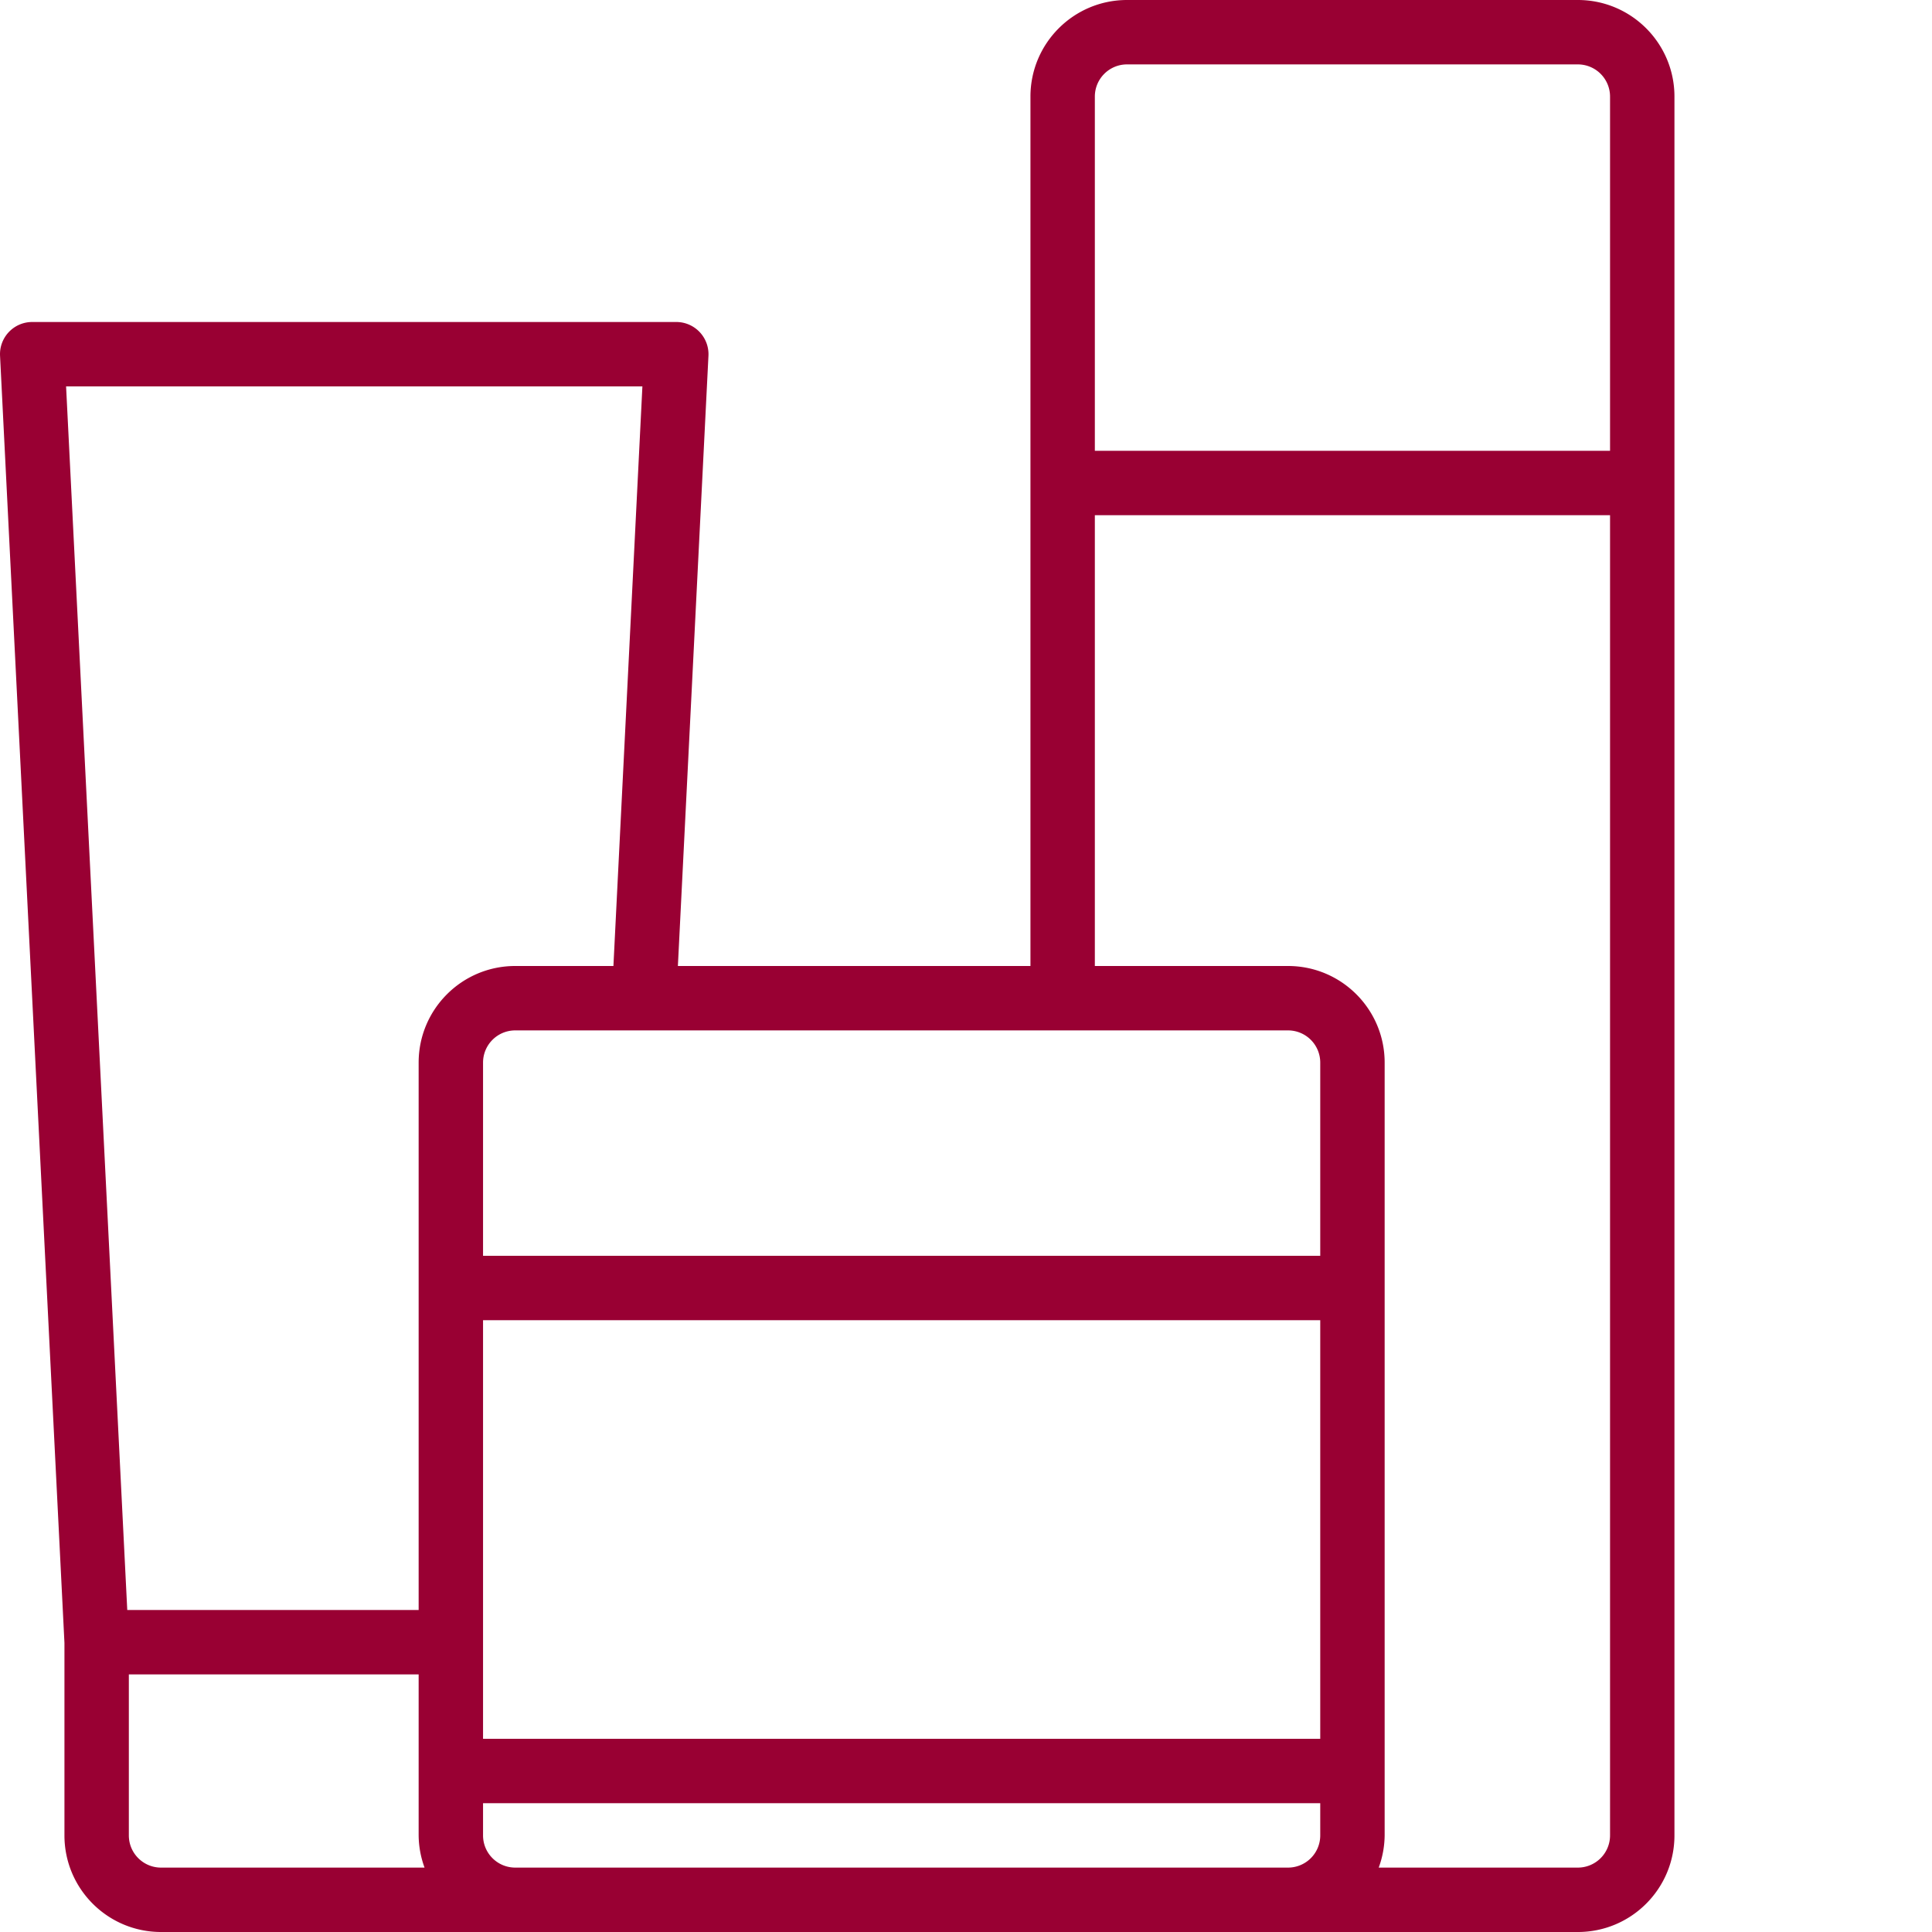 <svg xmlns="http://www.w3.org/2000/svg" version="1.1" xmlns:xlink="http://www.w3.org/1999/xlink" width="512" height="512" x="0" y="0" viewBox="0 0 480 480" style="enable-background:new 0 0 512 512" xml:space="preserve" class=""><g><path d="M16.012 456c0 13.254 10.742 24 24 24h352c13.254 0 24-10.746 24-24V24c0-13.254-10.746-24-24-24h-112c-13.258 0-24 10.746-24 24v216h-87.594l7.594-151.602a8 8 0 0 0-2.2-5.914 7.986 7.986 0 0 0-5.8-2.484h-160a7.988 7.988 0 0 0-5.805 2.484 7.98 7.98 0 0 0-2.195 5.914l16 319.77zm16 0v-40h72v40a23.71 23.71 0 0 0 1.468 8H40.012c-4.422 0-8-3.582-8-8zm288-200a8 8 0 0 1 8 8v48h-208v-48c0-4.418 3.578-8 8-8zm-200 72h208v104h-208zm8 136c-4.422 0-8-3.582-8-8v-8h208v8a8 8 0 0 1-8 8zm144-440c0-4.418 3.578-8 8-8h112a8 8 0 0 1 8 8v88h-128zm0 104h128v328a8 8 0 0 1-8 8h-49.473a23.81 23.81 0 0 0 1.473-8V264c0-13.254-10.746-24-24-24h-48zm-112.41-32-7.2 144h-24.39c-13.258 0-24 10.746-24 24v136H31.617L16.418 96zm0 0" fill="#990033" opacity="1" data-original="#000000"></path></g></svg>
